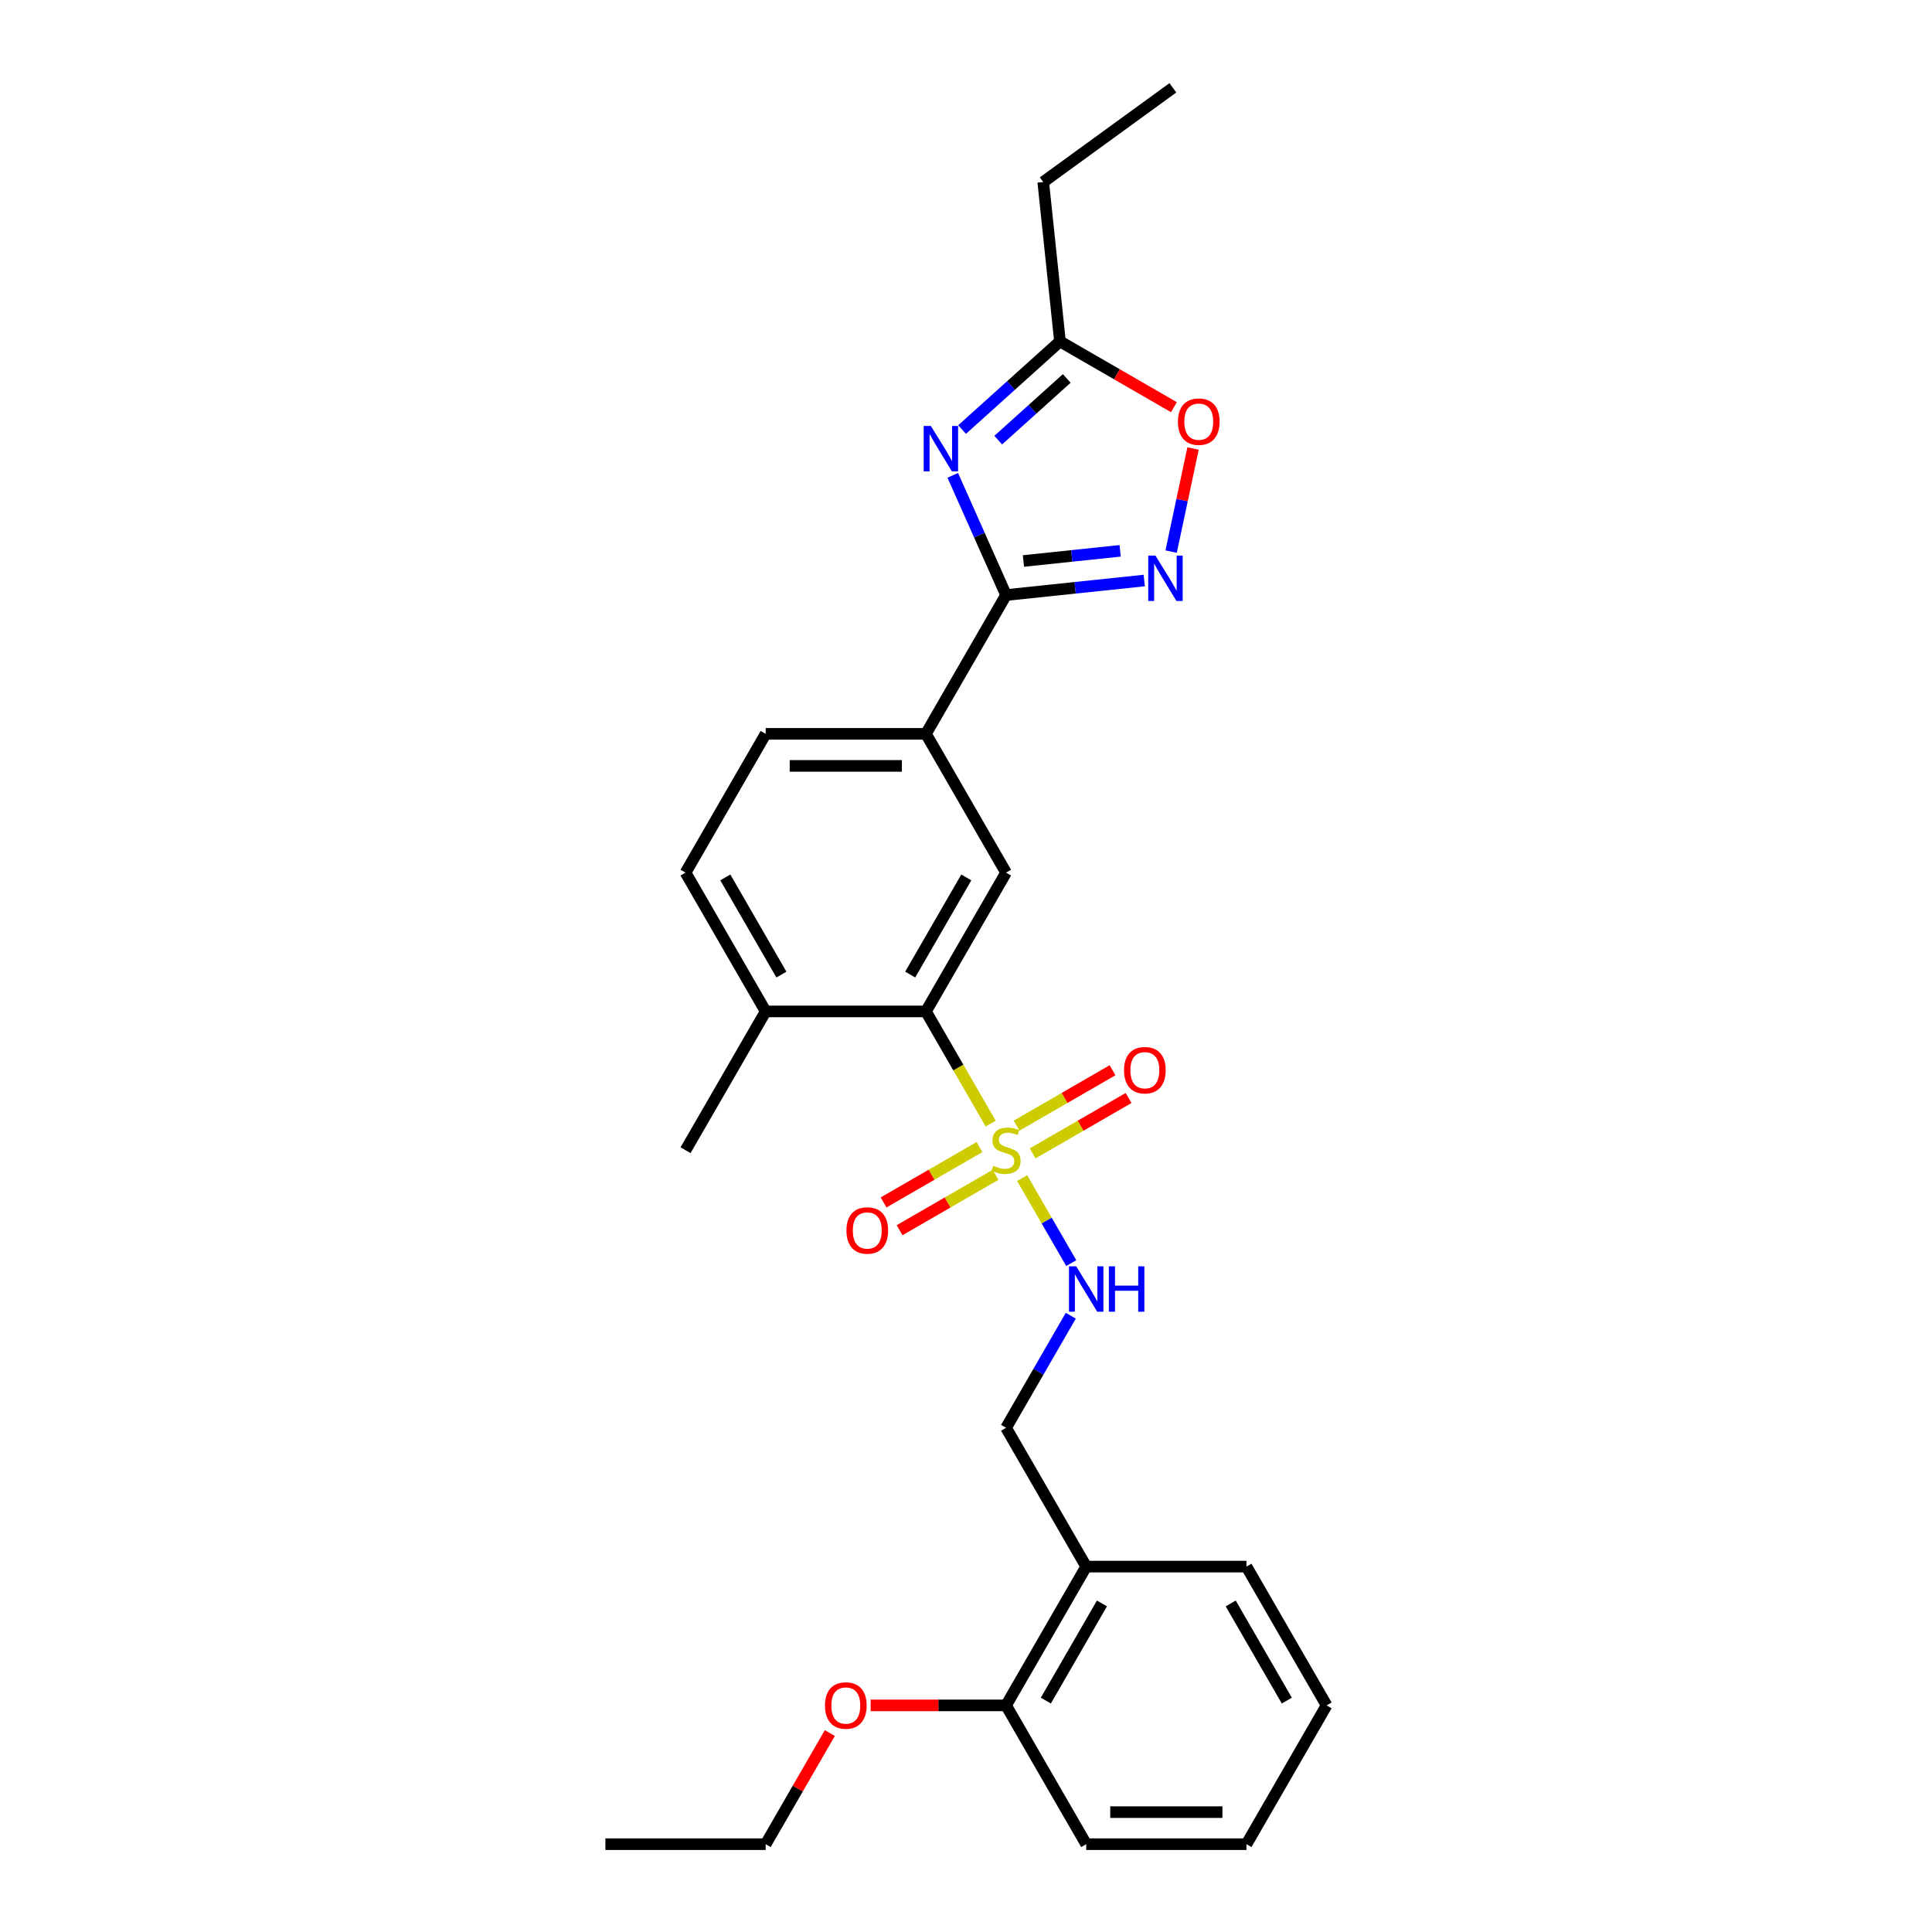 <?xml version='1.0' encoding='iso-8859-1'?>
<svg version='1.1' baseProfile='full'
              xmlns='http://www.w3.org/2000/svg'
                      xmlns:rdkit='http://www.rdkit.org/xml'
                      xmlns:xlink='http://www.w3.org/1999/xlink'
                  xml:space='preserve'
width='1000px' height='1000px' viewBox='0 0 1000 1000'>
<!-- END OF HEADER -->
<rect style='opacity:1.0;fill:#FFFFFF;stroke:none' width='1000' height='1000' x='0' y='0'> </rect>
<path class='bond-3' d='M 512.778,581.565 L 496.02,552.539' style='fill:none;fill-rule:evenodd;stroke:#CCCC00;stroke-width:6px;stroke-linecap:butt;stroke-linejoin:miter;stroke-opacity:1' />
<path class='bond-3' d='M 496.02,552.539 L 479.262,523.513' style='fill:none;fill-rule:evenodd;stroke:#000000;stroke-width:6px;stroke-linecap:butt;stroke-linejoin:miter;stroke-opacity:1' />
<path class='bond-7' d='M 529.062,609.769 L 541.769,631.778' style='fill:none;fill-rule:evenodd;stroke:#CCCC00;stroke-width:6px;stroke-linecap:butt;stroke-linejoin:miter;stroke-opacity:1' />
<path class='bond-7' d='M 541.769,631.778 L 554.476,653.787' style='fill:none;fill-rule:evenodd;stroke:#0000FF;stroke-width:6px;stroke-linecap:butt;stroke-linejoin:miter;stroke-opacity:1' />
<path class='bond-9' d='M 534.492,596.99 L 559.318,582.656' style='fill:none;fill-rule:evenodd;stroke:#CCCC00;stroke-width:6px;stroke-linecap:butt;stroke-linejoin:miter;stroke-opacity:1' />
<path class='bond-9' d='M 559.318,582.656 L 584.144,568.323' style='fill:none;fill-rule:evenodd;stroke:#FF0000;stroke-width:6px;stroke-linecap:butt;stroke-linejoin:miter;stroke-opacity:1' />
<path class='bond-9' d='M 526.196,582.622 L 551.023,568.289' style='fill:none;fill-rule:evenodd;stroke:#CCCC00;stroke-width:6px;stroke-linecap:butt;stroke-linejoin:miter;stroke-opacity:1' />
<path class='bond-9' d='M 551.023,568.289 L 575.849,553.955' style='fill:none;fill-rule:evenodd;stroke:#FF0000;stroke-width:6px;stroke-linecap:butt;stroke-linejoin:miter;stroke-opacity:1' />
<path class='bond-10' d='M 506.985,593.714 L 482.158,608.047' style='fill:none;fill-rule:evenodd;stroke:#CCCC00;stroke-width:6px;stroke-linecap:butt;stroke-linejoin:miter;stroke-opacity:1' />
<path class='bond-10' d='M 482.158,608.047 L 457.332,622.381' style='fill:none;fill-rule:evenodd;stroke:#FF0000;stroke-width:6px;stroke-linecap:butt;stroke-linejoin:miter;stroke-opacity:1' />
<path class='bond-10' d='M 515.28,608.082 L 490.454,622.415' style='fill:none;fill-rule:evenodd;stroke:#CCCC00;stroke-width:6px;stroke-linecap:butt;stroke-linejoin:miter;stroke-opacity:1' />
<path class='bond-10' d='M 490.454,622.415 L 465.627,636.749' style='fill:none;fill-rule:evenodd;stroke:#FF0000;stroke-width:6px;stroke-linecap:butt;stroke-linejoin:miter;stroke-opacity:1' />
<path class='bond-0' d='M 493.151,246.036 L 506.945,277.017' style='fill:none;fill-rule:evenodd;stroke:#0000FF;stroke-width:6px;stroke-linecap:butt;stroke-linejoin:miter;stroke-opacity:1' />
<path class='bond-0' d='M 506.945,277.017 L 520.738,307.997' style='fill:none;fill-rule:evenodd;stroke:#000000;stroke-width:6px;stroke-linecap:butt;stroke-linejoin:miter;stroke-opacity:1' />
<path class='bond-4' d='M 497.981,222.327 L 523.313,199.519' style='fill:none;fill-rule:evenodd;stroke:#0000FF;stroke-width:6px;stroke-linecap:butt;stroke-linejoin:miter;stroke-opacity:1' />
<path class='bond-4' d='M 523.313,199.519 L 548.644,176.71' style='fill:none;fill-rule:evenodd;stroke:#000000;stroke-width:6px;stroke-linecap:butt;stroke-linejoin:miter;stroke-opacity:1' />
<path class='bond-4' d='M 516.682,227.814 L 534.414,211.848' style='fill:none;fill-rule:evenodd;stroke:#0000FF;stroke-width:6px;stroke-linecap:butt;stroke-linejoin:miter;stroke-opacity:1' />
<path class='bond-4' d='M 534.414,211.848 L 552.146,195.882' style='fill:none;fill-rule:evenodd;stroke:#000000;stroke-width:6px;stroke-linecap:butt;stroke-linejoin:miter;stroke-opacity:1' />
<path class='bond-1' d='M 520.738,307.997 L 479.262,379.836' style='fill:none;fill-rule:evenodd;stroke:#000000;stroke-width:6px;stroke-linecap:butt;stroke-linejoin:miter;stroke-opacity:1' />
<path class='bond-2' d='M 520.738,307.997 L 556.496,304.239' style='fill:none;fill-rule:evenodd;stroke:#000000;stroke-width:6px;stroke-linecap:butt;stroke-linejoin:miter;stroke-opacity:1' />
<path class='bond-2' d='M 556.496,304.239 L 592.253,300.48' style='fill:none;fill-rule:evenodd;stroke:#0000FF;stroke-width:6px;stroke-linecap:butt;stroke-linejoin:miter;stroke-opacity:1' />
<path class='bond-2' d='M 529.731,290.37 L 554.761,287.739' style='fill:none;fill-rule:evenodd;stroke:#000000;stroke-width:6px;stroke-linecap:butt;stroke-linejoin:miter;stroke-opacity:1' />
<path class='bond-2' d='M 554.761,287.739 L 579.792,285.108' style='fill:none;fill-rule:evenodd;stroke:#0000FF;stroke-width:6px;stroke-linecap:butt;stroke-linejoin:miter;stroke-opacity:1' />
<path class='bond-6' d='M 606.173,285.506 L 611.844,258.829' style='fill:none;fill-rule:evenodd;stroke:#0000FF;stroke-width:6px;stroke-linecap:butt;stroke-linejoin:miter;stroke-opacity:1' />
<path class='bond-6' d='M 611.844,258.829 L 617.514,232.151' style='fill:none;fill-rule:evenodd;stroke:#FF0000;stroke-width:6px;stroke-linecap:butt;stroke-linejoin:miter;stroke-opacity:1' />
<path class='bond-5' d='M 479.262,523.513 L 520.738,451.674' style='fill:none;fill-rule:evenodd;stroke:#000000;stroke-width:6px;stroke-linecap:butt;stroke-linejoin:miter;stroke-opacity:1' />
<path class='bond-5' d='M 471.116,504.442 L 500.149,454.155' style='fill:none;fill-rule:evenodd;stroke:#000000;stroke-width:6px;stroke-linecap:butt;stroke-linejoin:miter;stroke-opacity:1' />
<path class='bond-12' d='M 479.262,523.513 L 396.31,523.513' style='fill:none;fill-rule:evenodd;stroke:#000000;stroke-width:6px;stroke-linecap:butt;stroke-linejoin:miter;stroke-opacity:1' />
<path class='bond-18' d='M 548.644,176.71 L 539.973,94.213' style='fill:none;fill-rule:evenodd;stroke:#000000;stroke-width:6px;stroke-linecap:butt;stroke-linejoin:miter;stroke-opacity:1' />
<path class='bond-29' d='M 548.644,176.71 L 578.134,193.737' style='fill:none;fill-rule:evenodd;stroke:#000000;stroke-width:6px;stroke-linecap:butt;stroke-linejoin:miter;stroke-opacity:1' />
<path class='bond-29' d='M 578.134,193.737 L 607.625,210.763' style='fill:none;fill-rule:evenodd;stroke:#FF0000;stroke-width:6px;stroke-linecap:butt;stroke-linejoin:miter;stroke-opacity:1' />
<path class='bond-8' d='M 520.738,451.674 L 479.262,379.836' style='fill:none;fill-rule:evenodd;stroke:#000000;stroke-width:6px;stroke-linecap:butt;stroke-linejoin:miter;stroke-opacity:1' />
<path class='bond-13' d='M 554.235,681.01 L 537.487,710.02' style='fill:none;fill-rule:evenodd;stroke:#0000FF;stroke-width:6px;stroke-linecap:butt;stroke-linejoin:miter;stroke-opacity:1' />
<path class='bond-13' d='M 537.487,710.02 L 520.738,739.029' style='fill:none;fill-rule:evenodd;stroke:#000000;stroke-width:6px;stroke-linecap:butt;stroke-linejoin:miter;stroke-opacity:1' />
<path class='bond-27' d='M 479.262,379.836 L 396.31,379.836' style='fill:none;fill-rule:evenodd;stroke:#000000;stroke-width:6px;stroke-linecap:butt;stroke-linejoin:miter;stroke-opacity:1' />
<path class='bond-27' d='M 466.819,396.426 L 408.753,396.426' style='fill:none;fill-rule:evenodd;stroke:#000000;stroke-width:6px;stroke-linecap:butt;stroke-linejoin:miter;stroke-opacity:1' />
<path class='bond-11' d='M 562.214,810.868 L 520.738,739.029' style='fill:none;fill-rule:evenodd;stroke:#000000;stroke-width:6px;stroke-linecap:butt;stroke-linejoin:miter;stroke-opacity:1' />
<path class='bond-15' d='M 562.214,810.868 L 520.738,882.707' style='fill:none;fill-rule:evenodd;stroke:#000000;stroke-width:6px;stroke-linecap:butt;stroke-linejoin:miter;stroke-opacity:1' />
<path class='bond-15' d='M 570.36,829.939 L 541.327,880.226' style='fill:none;fill-rule:evenodd;stroke:#000000;stroke-width:6px;stroke-linecap:butt;stroke-linejoin:miter;stroke-opacity:1' />
<path class='bond-19' d='M 562.214,810.868 L 645.166,810.868' style='fill:none;fill-rule:evenodd;stroke:#000000;stroke-width:6px;stroke-linecap:butt;stroke-linejoin:miter;stroke-opacity:1' />
<path class='bond-16' d='M 396.31,523.513 L 354.834,451.674' style='fill:none;fill-rule:evenodd;stroke:#000000;stroke-width:6px;stroke-linecap:butt;stroke-linejoin:miter;stroke-opacity:1' />
<path class='bond-16' d='M 404.456,504.442 L 375.423,454.155' style='fill:none;fill-rule:evenodd;stroke:#000000;stroke-width:6px;stroke-linecap:butt;stroke-linejoin:miter;stroke-opacity:1' />
<path class='bond-20' d='M 396.31,523.513 L 354.834,595.352' style='fill:none;fill-rule:evenodd;stroke:#000000;stroke-width:6px;stroke-linecap:butt;stroke-linejoin:miter;stroke-opacity:1' />
<path class='bond-14' d='M 396.31,379.836 L 354.834,451.674' style='fill:none;fill-rule:evenodd;stroke:#000000;stroke-width:6px;stroke-linecap:butt;stroke-linejoin:miter;stroke-opacity:1' />
<path class='bond-17' d='M 520.738,882.707 L 485.691,882.707' style='fill:none;fill-rule:evenodd;stroke:#000000;stroke-width:6px;stroke-linecap:butt;stroke-linejoin:miter;stroke-opacity:1' />
<path class='bond-17' d='M 485.691,882.707 L 450.643,882.707' style='fill:none;fill-rule:evenodd;stroke:#FF0000;stroke-width:6px;stroke-linecap:butt;stroke-linejoin:miter;stroke-opacity:1' />
<path class='bond-21' d='M 520.738,882.707 L 562.214,954.545' style='fill:none;fill-rule:evenodd;stroke:#000000;stroke-width:6px;stroke-linecap:butt;stroke-linejoin:miter;stroke-opacity:1' />
<path class='bond-22' d='M 429.52,897.024 L 412.915,925.785' style='fill:none;fill-rule:evenodd;stroke:#FF0000;stroke-width:6px;stroke-linecap:butt;stroke-linejoin:miter;stroke-opacity:1' />
<path class='bond-22' d='M 412.915,925.785 L 396.31,954.545' style='fill:none;fill-rule:evenodd;stroke:#000000;stroke-width:6px;stroke-linecap:butt;stroke-linejoin:miter;stroke-opacity:1' />
<path class='bond-23' d='M 539.973,94.213 L 607.083,45.455' style='fill:none;fill-rule:evenodd;stroke:#000000;stroke-width:6px;stroke-linecap:butt;stroke-linejoin:miter;stroke-opacity:1' />
<path class='bond-25' d='M 645.166,810.868 L 686.642,882.707' style='fill:none;fill-rule:evenodd;stroke:#000000;stroke-width:6px;stroke-linecap:butt;stroke-linejoin:miter;stroke-opacity:1' />
<path class='bond-25' d='M 637.02,829.939 L 666.053,880.226' style='fill:none;fill-rule:evenodd;stroke:#000000;stroke-width:6px;stroke-linecap:butt;stroke-linejoin:miter;stroke-opacity:1' />
<path class='bond-28' d='M 562.214,954.545 L 645.166,954.545' style='fill:none;fill-rule:evenodd;stroke:#000000;stroke-width:6px;stroke-linecap:butt;stroke-linejoin:miter;stroke-opacity:1' />
<path class='bond-28' d='M 574.657,937.955 L 632.724,937.955' style='fill:none;fill-rule:evenodd;stroke:#000000;stroke-width:6px;stroke-linecap:butt;stroke-linejoin:miter;stroke-opacity:1' />
<path class='bond-24' d='M 396.31,954.545 L 313.358,954.545' style='fill:none;fill-rule:evenodd;stroke:#000000;stroke-width:6px;stroke-linecap:butt;stroke-linejoin:miter;stroke-opacity:1' />
<path class='bond-26' d='M 686.642,882.707 L 645.166,954.545' style='fill:none;fill-rule:evenodd;stroke:#000000;stroke-width:6px;stroke-linecap:butt;stroke-linejoin:miter;stroke-opacity:1' />
<path  class='atom-0' d='M 514.102 603.415
Q 514.367 603.514, 515.462 603.979
Q 516.557 604.443, 517.752 604.742
Q 518.979 605.007, 520.174 605.007
Q 522.397 605.007, 523.691 603.946
Q 524.985 602.851, 524.985 600.959
Q 524.985 599.665, 524.322 598.869
Q 523.691 598.073, 522.696 597.641
Q 521.7 597.21, 520.041 596.712
Q 517.951 596.082, 516.69 595.485
Q 515.462 594.887, 514.566 593.626
Q 513.704 592.366, 513.704 590.242
Q 513.704 587.289, 515.695 585.464
Q 517.719 583.639, 521.7 583.639
Q 524.421 583.639, 527.507 584.933
L 526.744 587.488
Q 523.923 586.327, 521.8 586.327
Q 519.51 586.327, 518.249 587.289
Q 516.989 588.218, 517.022 589.844
Q 517.022 591.105, 517.652 591.868
Q 518.316 592.631, 519.245 593.062
Q 520.207 593.494, 521.8 593.991
Q 523.923 594.655, 525.184 595.319
Q 526.445 595.982, 527.341 597.343
Q 528.27 598.67, 528.27 600.959
Q 528.27 604.211, 526.08 605.97
Q 523.923 607.695, 520.307 607.695
Q 518.216 607.695, 516.624 607.231
Q 515.064 606.799, 513.206 606.036
L 514.102 603.415
' fill='#CCCC00'/>
<path  class='atom-1' d='M 481.806 220.47
L 489.504 232.913
Q 490.267 234.141, 491.494 236.364
Q 492.722 238.587, 492.788 238.72
L 492.788 220.47
L 495.907 220.47
L 495.907 243.962
L 492.689 243.962
L 484.427 230.358
Q 483.465 228.765, 482.436 226.941
Q 481.441 225.116, 481.142 224.552
L 481.142 243.962
L 478.089 243.962
L 478.089 220.47
L 481.806 220.47
' fill='#0000FF'/>
<path  class='atom-3' d='M 598.043 287.58
L 605.741 300.023
Q 606.504 301.251, 607.732 303.474
Q 608.96 305.697, 609.026 305.83
L 609.026 287.58
L 612.145 287.58
L 612.145 311.072
L 608.926 311.072
L 600.664 297.468
Q 599.702 295.875, 598.673 294.05
Q 597.678 292.225, 597.379 291.661
L 597.379 311.072
L 594.327 311.072
L 594.327 287.58
L 598.043 287.58
' fill='#0000FF'/>
<path  class='atom-7' d='M 609.699 218.253
Q 609.699 212.612, 612.486 209.46
Q 615.273 206.308, 620.483 206.308
Q 625.692 206.308, 628.479 209.46
Q 631.266 212.612, 631.266 218.253
Q 631.266 223.96, 628.446 227.212
Q 625.626 230.43, 620.483 230.43
Q 615.306 230.43, 612.486 227.212
Q 609.699 223.993, 609.699 218.253
M 620.483 227.776
Q 624.066 227.776, 625.991 225.387
Q 627.948 222.965, 627.948 218.253
Q 627.948 213.641, 625.991 211.318
Q 624.066 208.962, 620.483 208.962
Q 616.899 208.962, 614.941 211.285
Q 613.017 213.608, 613.017 218.253
Q 613.017 222.998, 614.941 225.387
Q 616.899 227.776, 620.483 227.776
' fill='#FF0000'/>
<path  class='atom-8' d='M 557.021 655.445
L 564.719 667.887
Q 565.482 669.115, 566.71 671.338
Q 567.938 673.561, 568.004 673.694
L 568.004 655.445
L 571.123 655.445
L 571.123 678.937
L 567.905 678.937
L 559.643 665.332
Q 558.68 663.74, 557.652 661.915
Q 556.656 660.09, 556.358 659.526
L 556.358 678.937
L 553.305 678.937
L 553.305 655.445
L 557.021 655.445
' fill='#0000FF'/>
<path  class='atom-8' d='M 573.944 655.445
L 577.129 655.445
L 577.129 665.432
L 589.14 665.432
L 589.14 655.445
L 592.326 655.445
L 592.326 678.937
L 589.14 678.937
L 589.14 668.086
L 577.129 668.086
L 577.129 678.937
L 573.944 678.937
L 573.944 655.445
' fill='#0000FF'/>
<path  class='atom-10' d='M 581.793 553.942
Q 581.793 548.301, 584.58 545.149
Q 587.367 541.997, 592.577 541.997
Q 597.786 541.997, 600.573 545.149
Q 603.361 548.301, 603.361 553.942
Q 603.361 559.649, 600.54 562.901
Q 597.72 566.119, 592.577 566.119
Q 587.401 566.119, 584.58 562.901
Q 581.793 559.682, 581.793 553.942
M 592.577 563.465
Q 596.16 563.465, 598.085 561.076
Q 600.042 558.654, 600.042 553.942
Q 600.042 549.33, 598.085 547.007
Q 596.16 544.651, 592.577 544.651
Q 588.993 544.651, 587.036 546.974
Q 585.111 549.297, 585.111 553.942
Q 585.111 558.687, 587.036 561.076
Q 588.993 563.465, 592.577 563.465
' fill='#FF0000'/>
<path  class='atom-11' d='M 438.116 636.894
Q 438.116 631.254, 440.903 628.101
Q 443.69 624.949, 448.899 624.949
Q 454.109 624.949, 456.896 628.101
Q 459.683 631.254, 459.683 636.894
Q 459.683 642.601, 456.863 645.853
Q 454.042 649.072, 448.899 649.072
Q 443.723 649.072, 440.903 645.853
Q 438.116 642.635, 438.116 636.894
M 448.899 646.417
Q 452.483 646.417, 454.407 644.028
Q 456.365 641.606, 456.365 636.894
Q 456.365 632.282, 454.407 629.959
Q 452.483 627.604, 448.899 627.604
Q 445.316 627.604, 443.358 629.926
Q 441.434 632.249, 441.434 636.894
Q 441.434 641.639, 443.358 644.028
Q 445.316 646.417, 448.899 646.417
' fill='#FF0000'/>
<path  class='atom-18' d='M 427.002 882.773
Q 427.002 877.132, 429.789 873.98
Q 432.576 870.828, 437.786 870.828
Q 442.995 870.828, 445.782 873.98
Q 448.57 877.132, 448.57 882.773
Q 448.57 888.48, 445.749 891.732
Q 442.929 894.95, 437.786 894.95
Q 432.61 894.95, 429.789 891.732
Q 427.002 888.513, 427.002 882.773
M 437.786 892.296
Q 441.369 892.296, 443.294 889.907
Q 445.252 887.485, 445.252 882.773
Q 445.252 878.161, 443.294 875.838
Q 441.369 873.482, 437.786 873.482
Q 434.202 873.482, 432.245 875.805
Q 430.32 878.128, 430.32 882.773
Q 430.32 887.518, 432.245 889.907
Q 434.202 892.296, 437.786 892.296
' fill='#FF0000'/>
</svg>
